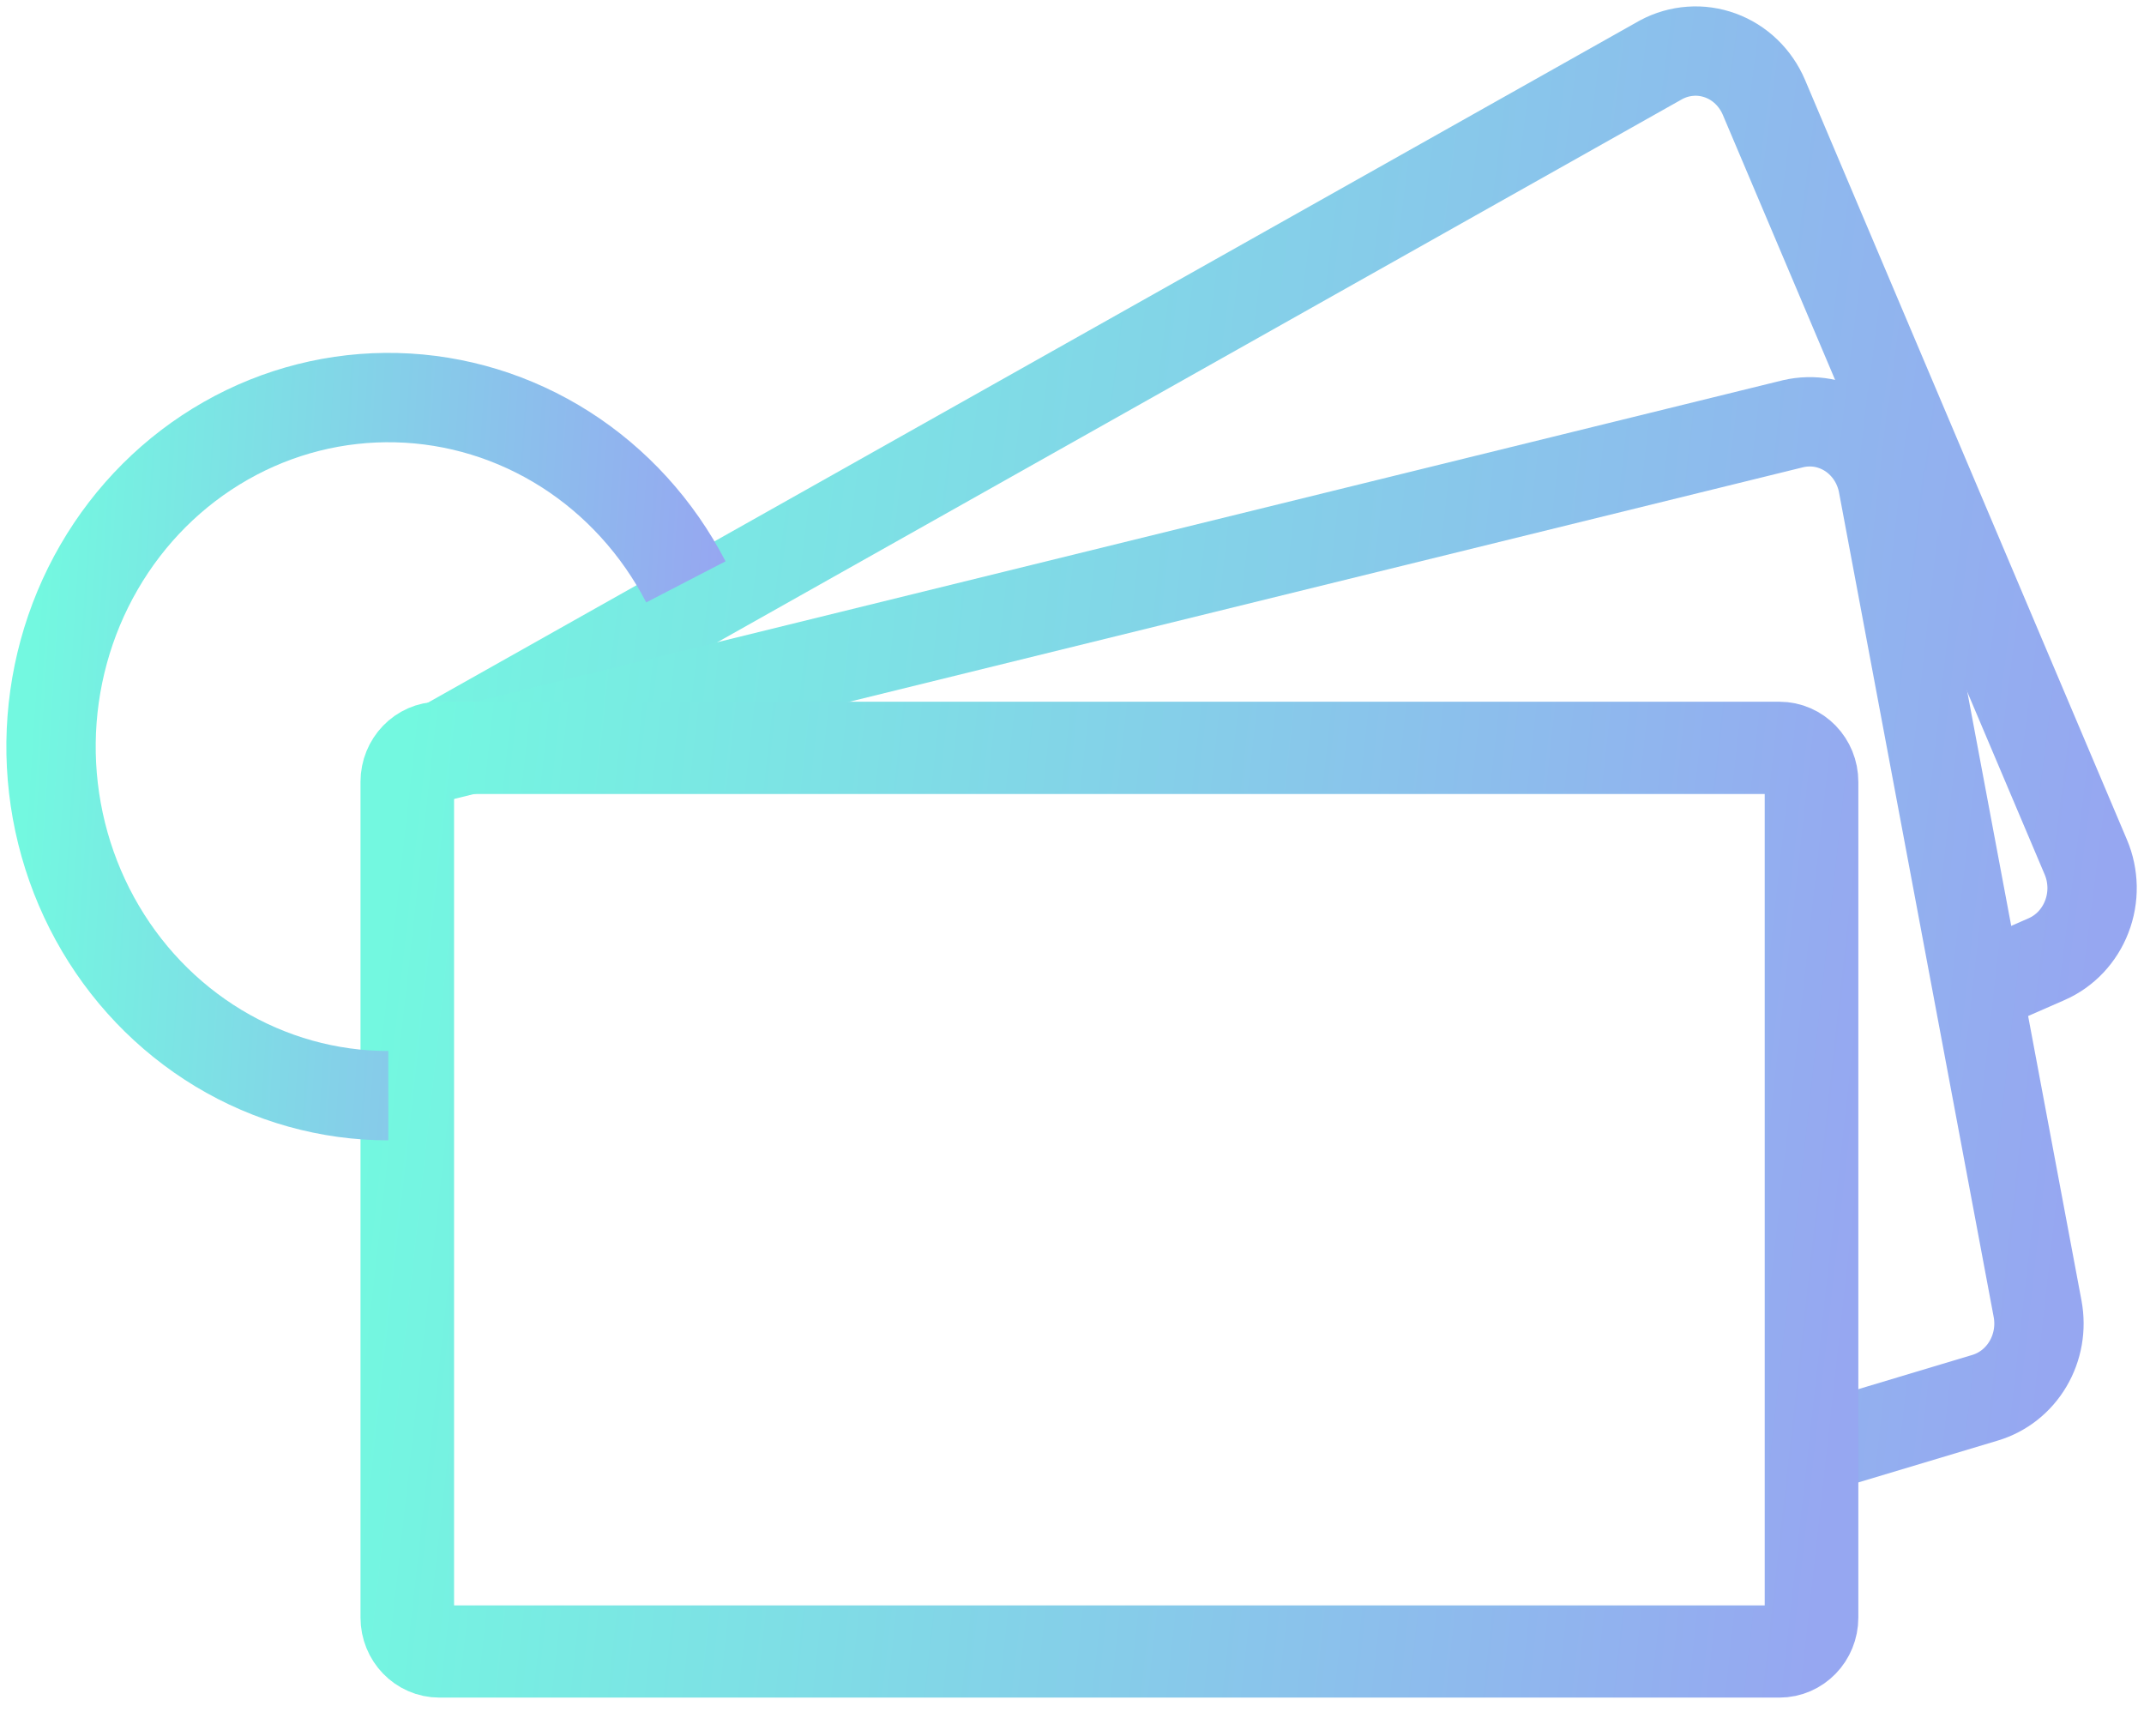 <svg width="42" height="34" viewBox="0 0 42 34" fill="none" xmlns="http://www.w3.org/2000/svg">
<path d="M8.045 14.957L32.543 1.169C32.721 1.074 32.915 1.018 33.115 1.004C33.314 0.989 33.514 1.018 33.703 1.087C33.891 1.156 34.064 1.264 34.21 1.405C34.356 1.546 34.473 1.716 34.554 1.906L40.86 16.788C40.938 16.971 40.979 17.169 40.983 17.369C40.986 17.569 40.951 17.768 40.879 17.954C40.808 18.14 40.701 18.309 40.566 18.453C40.43 18.596 40.269 18.71 40.09 18.788L38.741 19.378" stroke="url(#paint0_linear_819_7994)" stroke-width="1.75" stroke-miterlimit="10"/>
<path d="M8.045 14.957L35.128 8.299C35.319 8.255 35.517 8.25 35.71 8.285C35.902 8.321 36.086 8.397 36.25 8.507C36.414 8.618 36.555 8.762 36.664 8.93C36.773 9.098 36.849 9.287 36.886 9.486L39.916 25.638C39.985 26.009 39.918 26.393 39.727 26.715C39.537 27.037 39.237 27.273 38.886 27.378L35.397 28.425" stroke="url(#paint1_linear_819_7994)" stroke-width="1.75" stroke-miterlimit="10"/>
<path d="M8.607 14.677H34.858C35.154 14.677 35.445 14.934 35.445 15.314V31.683C35.445 32.063 35.154 32.32 34.858 32.32H8.607C8.31 32.32 8.02 32.063 8.02 31.683V15.314C8.02 14.934 8.31 14.677 8.607 14.677Z" stroke="url(#paint2_linear_819_7994)" stroke-width="1.75"/>
<path d="M34.858 14.62H8.607C8.237 14.62 7.937 14.931 7.937 15.314V31.683C7.937 32.066 8.237 32.376 8.607 32.376H34.858C35.229 32.376 35.529 32.066 35.529 31.683V15.314C35.529 14.931 35.229 14.62 34.858 14.62Z" stroke="url(#paint3_linear_819_7994)" stroke-width="1.75" stroke-miterlimit="10"/>
<path d="M7.607 21.461C6.437 21.461 5.29 21.14 4.28 20.531C3.27 19.921 2.434 19.046 1.858 17.993C1.282 16.941 0.986 15.749 1 14.54C1.015 13.331 1.339 12.147 1.94 11.11C2.541 10.072 3.397 9.218 4.421 8.635C5.445 8.051 6.6 7.76 7.769 7.789C8.938 7.818 10.078 8.167 11.074 8.801C12.069 9.435 12.884 10.331 13.436 11.397" stroke="url(#paint4_linear_819_7994)" stroke-width="1.75" stroke-miterlimit="10"/>
<defs>
<linearGradient id="paint0_linear_819_7994" x1="8.045" y1="0.999" x2="42.761" y2="5.423" gradientUnits="userSpaceOnUse">
<stop stop-color="#73F8E0"/>
<stop offset="1" stop-color="#96A7F1"/>
</linearGradient>
<linearGradient id="paint1_linear_819_7994" x1="8.045" y1="8.26" x2="41.783" y2="12.056" gradientUnits="userSpaceOnUse">
<stop stop-color="#73F8E0"/>
<stop offset="1" stop-color="#96A7F1"/>
</linearGradient>
<linearGradient id="paint2_linear_819_7994" x1="7.145" y1="13.8" x2="38.041" y2="17.106" gradientUnits="userSpaceOnUse">
<stop stop-color="#73F8E0"/>
<stop offset="1" stop-color="#96A7F1"/>
</linearGradient>
<linearGradient id="paint3_linear_819_7994" x1="7.937" y1="14.619" x2="37.134" y2="17.846" gradientUnits="userSpaceOnUse">
<stop stop-color="#73F8E0"/>
<stop offset="1" stop-color="#96A7F1"/>
</linearGradient>
<linearGradient id="paint4_linear_819_7994" x1="1" y1="7.786" x2="14.265" y2="8.644" gradientUnits="userSpaceOnUse">
<stop stop-color="#73F8E0"/>
<stop offset="1" stop-color="#96A7F1"/>
</linearGradient>
</defs>
</svg>
